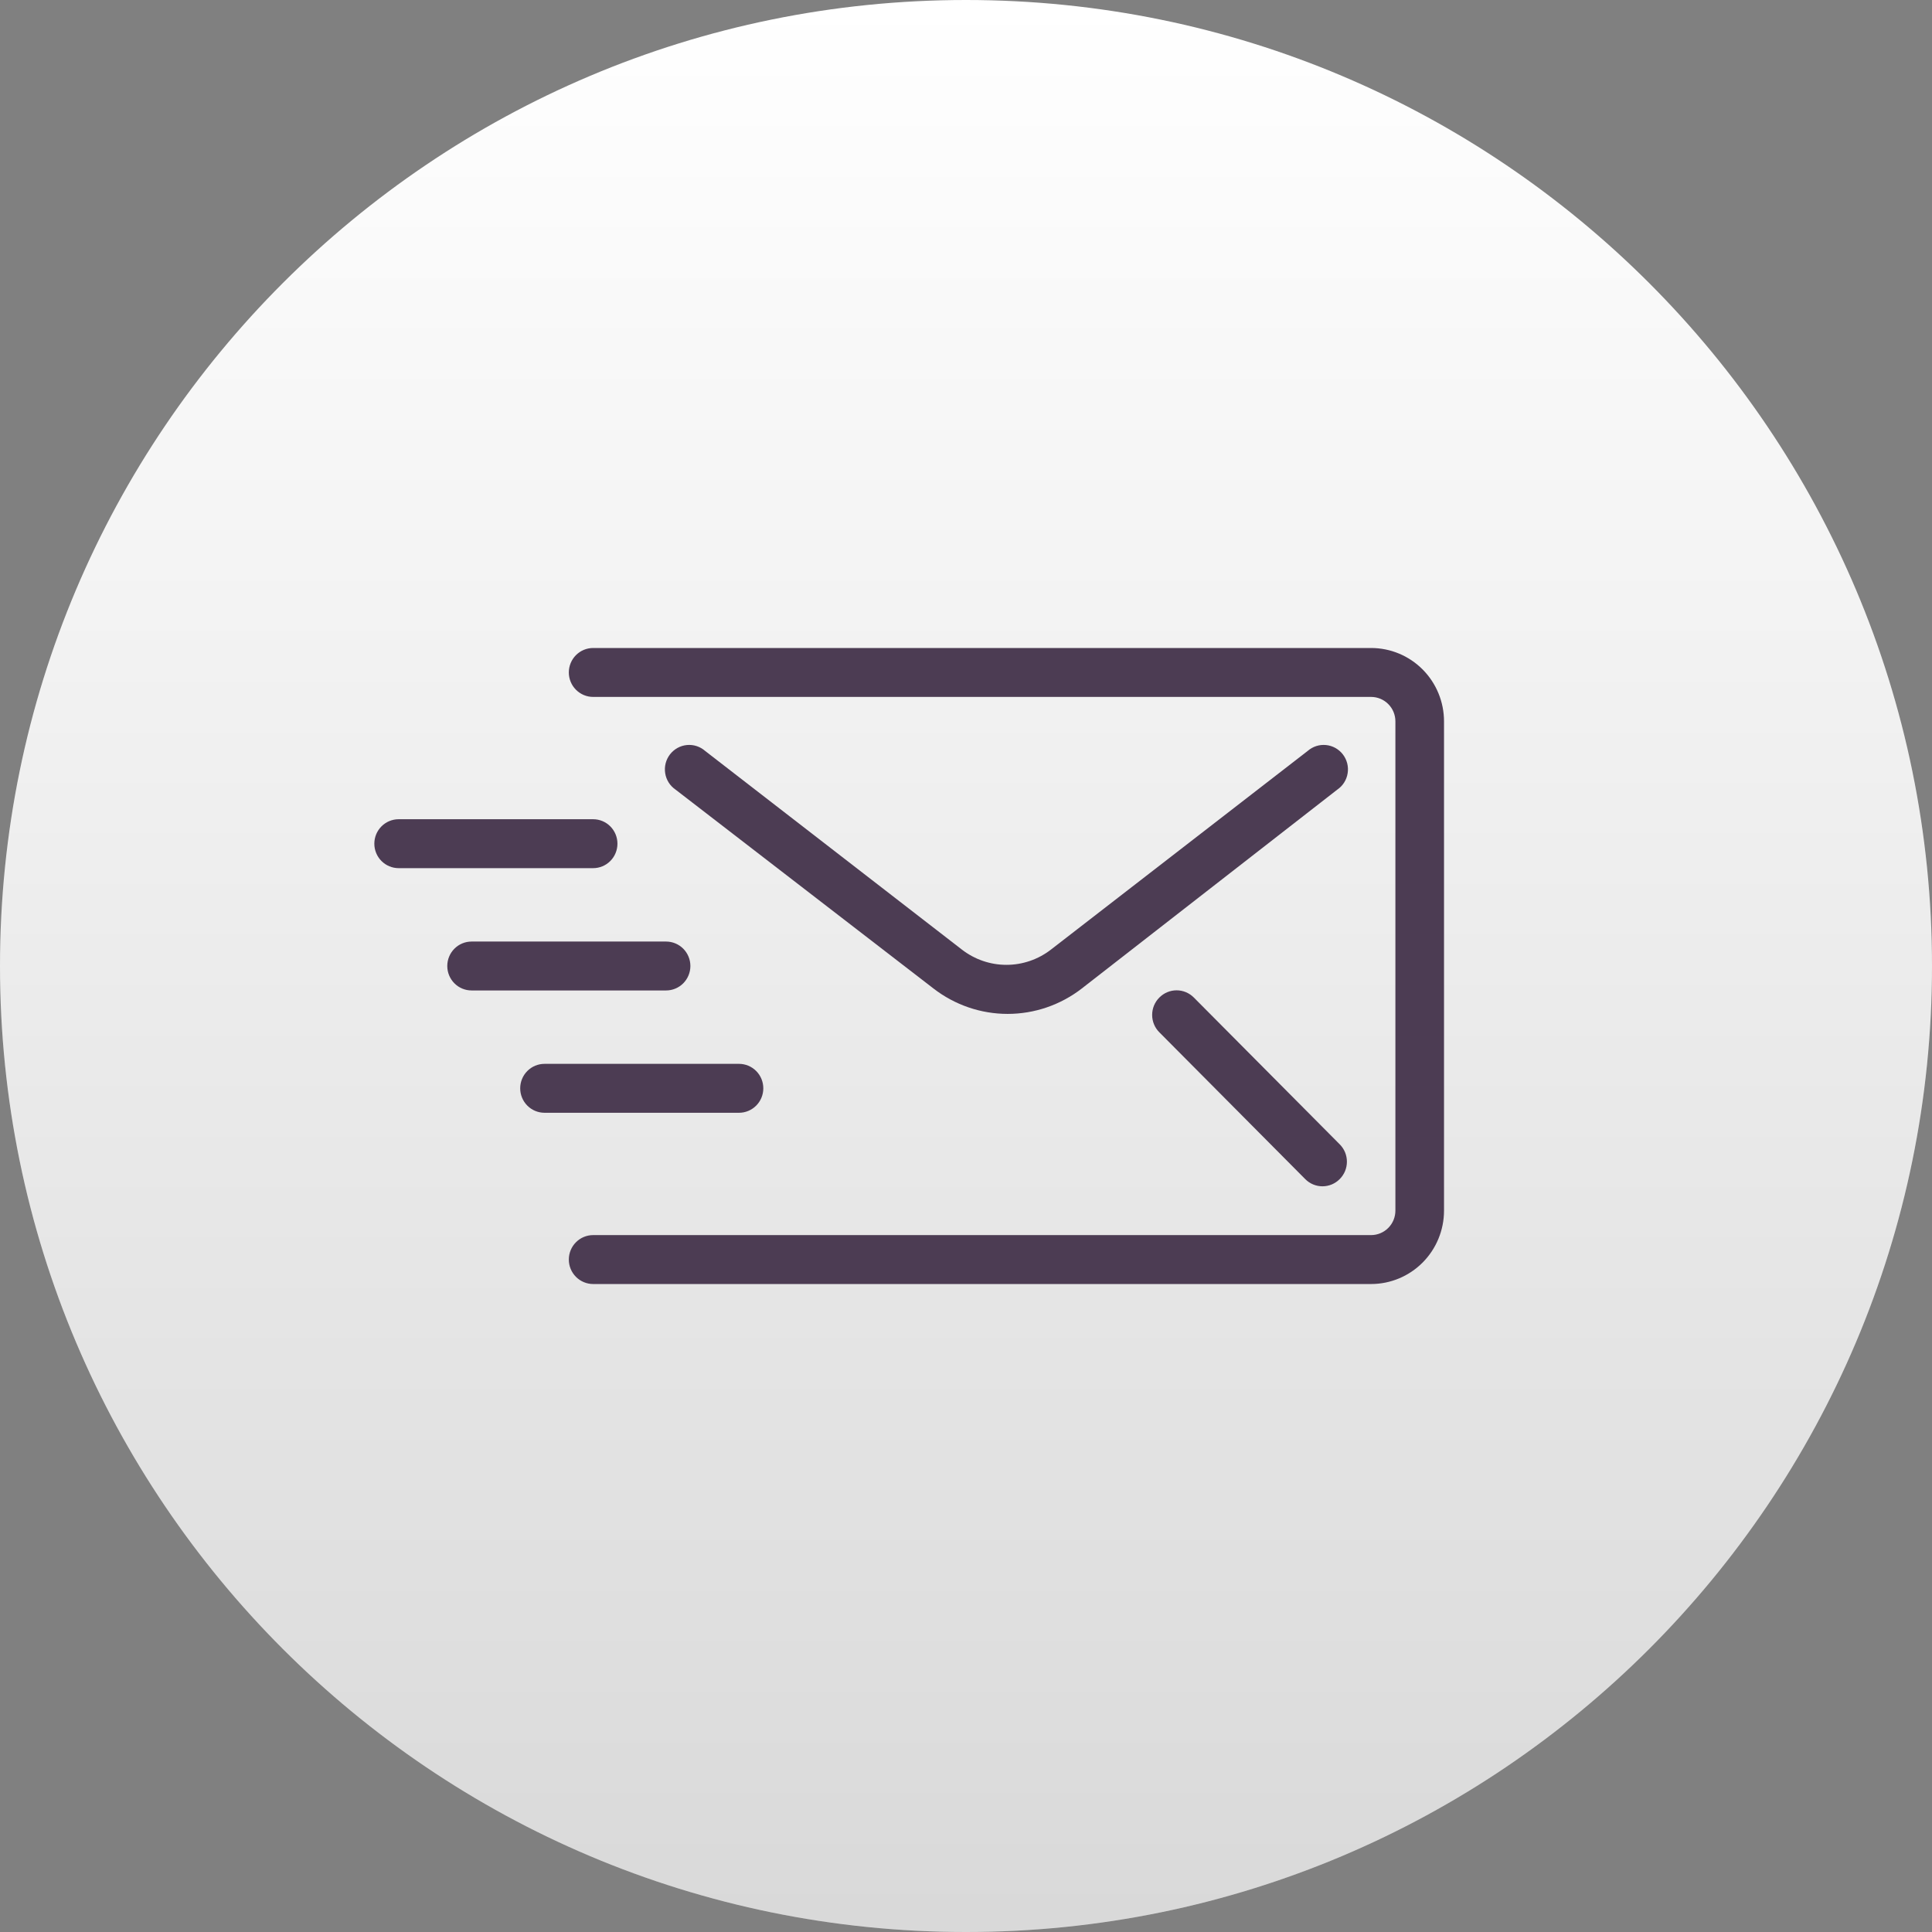<svg width="102" height="102" viewBox="0 0 102 102" fill="none" xmlns="http://www.w3.org/2000/svg">
<rect x="0" y="0" width="102" height="102" fill="#808080" stroke="none"/>
<path d="M102 51C102 79.166 79.166 102 51 102C22.834 102 0 79.166 0 51C0 22.834 22.834 0 51 0C79.166 0 102 22.834 102 51Z" fill="white"/>
<path d="M102 51C102 79.166 79.166 102 51 102C22.834 102 0 79.166 0 51C0 22.834 22.834 0 51 0C79.166 0 102 22.834 102 51Z" fill="url(#paint0_linear_952_906)" fill-opacity="0.15"/>
<path d="M40.299 57.458C40.299 57.115 40.164 56.786 39.923 56.544C39.682 56.302 39.356 56.166 39.016 56.166H28.748C28.407 56.166 28.081 56.302 27.84 56.544C27.599 56.786 27.464 57.115 27.464 57.458C27.464 57.8 27.599 58.129 27.84 58.371C28.081 58.613 28.407 58.749 28.748 58.749H39.016C39.356 58.749 39.682 58.613 39.923 58.371C40.164 58.129 40.299 57.8 40.299 57.458Z" fill="#4C3C53"/>
<path d="M36.449 51C36.449 50.657 36.313 50.329 36.073 50.087C35.832 49.845 35.505 49.709 35.165 49.709H24.897C24.557 49.709 24.23 49.845 23.99 50.087C23.749 50.329 23.614 50.657 23.614 51C23.614 51.343 23.749 51.671 23.99 51.913C24.23 52.156 24.557 52.291 24.897 52.291H35.165C35.505 52.291 35.832 52.156 36.073 51.913C36.313 51.671 36.449 51.343 36.449 51Z" fill="#4C3C53"/>
<path d="M32.598 44.543C32.598 44.2 32.463 43.871 32.222 43.629C31.982 43.387 31.655 43.251 31.315 43.251H21.047C20.706 43.251 20.38 43.387 20.139 43.629C19.898 43.871 19.763 44.2 19.763 44.543C19.763 44.885 19.898 45.214 20.139 45.456C20.38 45.698 20.706 45.834 21.047 45.834H31.315C31.655 45.834 31.982 45.698 32.222 45.456C32.463 45.214 32.598 44.885 32.598 44.543Z" fill="#4C3C53"/>
<path d="M69.036 39.648L55.483 50.135C54.809 50.656 53.984 50.939 53.134 50.939C52.284 50.939 51.459 50.656 50.785 50.135L37.231 39.648C37.1 39.532 36.946 39.444 36.779 39.39C36.612 39.336 36.436 39.317 36.262 39.334C36.087 39.351 35.918 39.404 35.765 39.489C35.611 39.575 35.477 39.691 35.37 39.83C35.263 39.97 35.185 40.13 35.142 40.301C35.099 40.471 35.091 40.649 35.119 40.824C35.146 40.998 35.209 41.164 35.303 41.313C35.397 41.462 35.521 41.589 35.666 41.688L49.283 52.188C50.406 53.057 51.782 53.529 53.198 53.529C54.614 53.529 55.991 53.057 57.113 52.188L70.602 41.688C70.747 41.589 70.871 41.462 70.965 41.313C71.059 41.164 71.122 40.998 71.149 40.824C71.177 40.649 71.169 40.471 71.126 40.301C71.082 40.13 71.005 39.97 70.898 39.83C70.791 39.691 70.656 39.575 70.503 39.489C70.35 39.404 70.181 39.351 70.006 39.334C69.832 39.317 69.656 39.336 69.489 39.39C69.322 39.444 69.168 39.532 69.036 39.648Z" fill="#4C3C53"/>
<path d="M72.386 34.211H31.315C30.974 34.211 30.648 34.347 30.407 34.589C30.166 34.831 30.031 35.16 30.031 35.502C30.031 35.845 30.166 36.173 30.407 36.415C30.648 36.657 30.974 36.794 31.315 36.794H72.386C72.727 36.794 73.053 36.93 73.294 37.172C73.535 37.414 73.67 37.742 73.67 38.085V63.915C73.67 64.258 73.535 64.586 73.294 64.828C73.053 65.07 72.727 65.207 72.386 65.207H31.315C30.974 65.207 30.648 65.343 30.407 65.585C30.166 65.827 30.031 66.156 30.031 66.498C30.031 66.841 30.166 67.169 30.407 67.411C30.648 67.653 30.974 67.79 31.315 67.79H72.386C73.408 67.79 74.387 67.381 75.109 66.655C75.831 65.928 76.237 64.943 76.237 63.915V38.085C76.237 37.057 75.831 36.072 75.109 35.345C74.387 34.619 73.408 34.211 72.386 34.211Z" fill="#4C3C53"/>
<path d="M61.207 52.666C61.087 52.786 60.991 52.929 60.926 53.086C60.861 53.244 60.828 53.413 60.828 53.583C60.828 53.754 60.861 53.922 60.926 54.08C60.991 54.237 61.087 54.38 61.207 54.5L68.908 62.249C69.027 62.37 69.169 62.466 69.326 62.532C69.482 62.597 69.65 62.631 69.819 62.631C69.989 62.631 70.157 62.597 70.313 62.532C70.469 62.466 70.611 62.37 70.731 62.249C70.851 62.129 70.946 61.986 71.012 61.829C71.077 61.671 71.11 61.502 71.11 61.332C71.11 61.161 71.077 60.993 71.012 60.835C70.946 60.678 70.851 60.535 70.731 60.415L63.03 52.666C62.91 52.545 62.768 52.449 62.612 52.383C62.456 52.318 62.288 52.284 62.118 52.284C61.949 52.284 61.781 52.318 61.625 52.383C61.468 52.449 61.327 52.545 61.207 52.666Z" fill="#4C3C53"/>
<defs>
<linearGradient id="paint0_linear_952_906" x1="17.609" y1="-2.53269e-07" x2="17.609" y2="102" gradientUnits="userSpaceOnUse">
<stop stop-opacity="0"/>
<stop offset="1"/>
</linearGradient>
</defs>
</svg>
